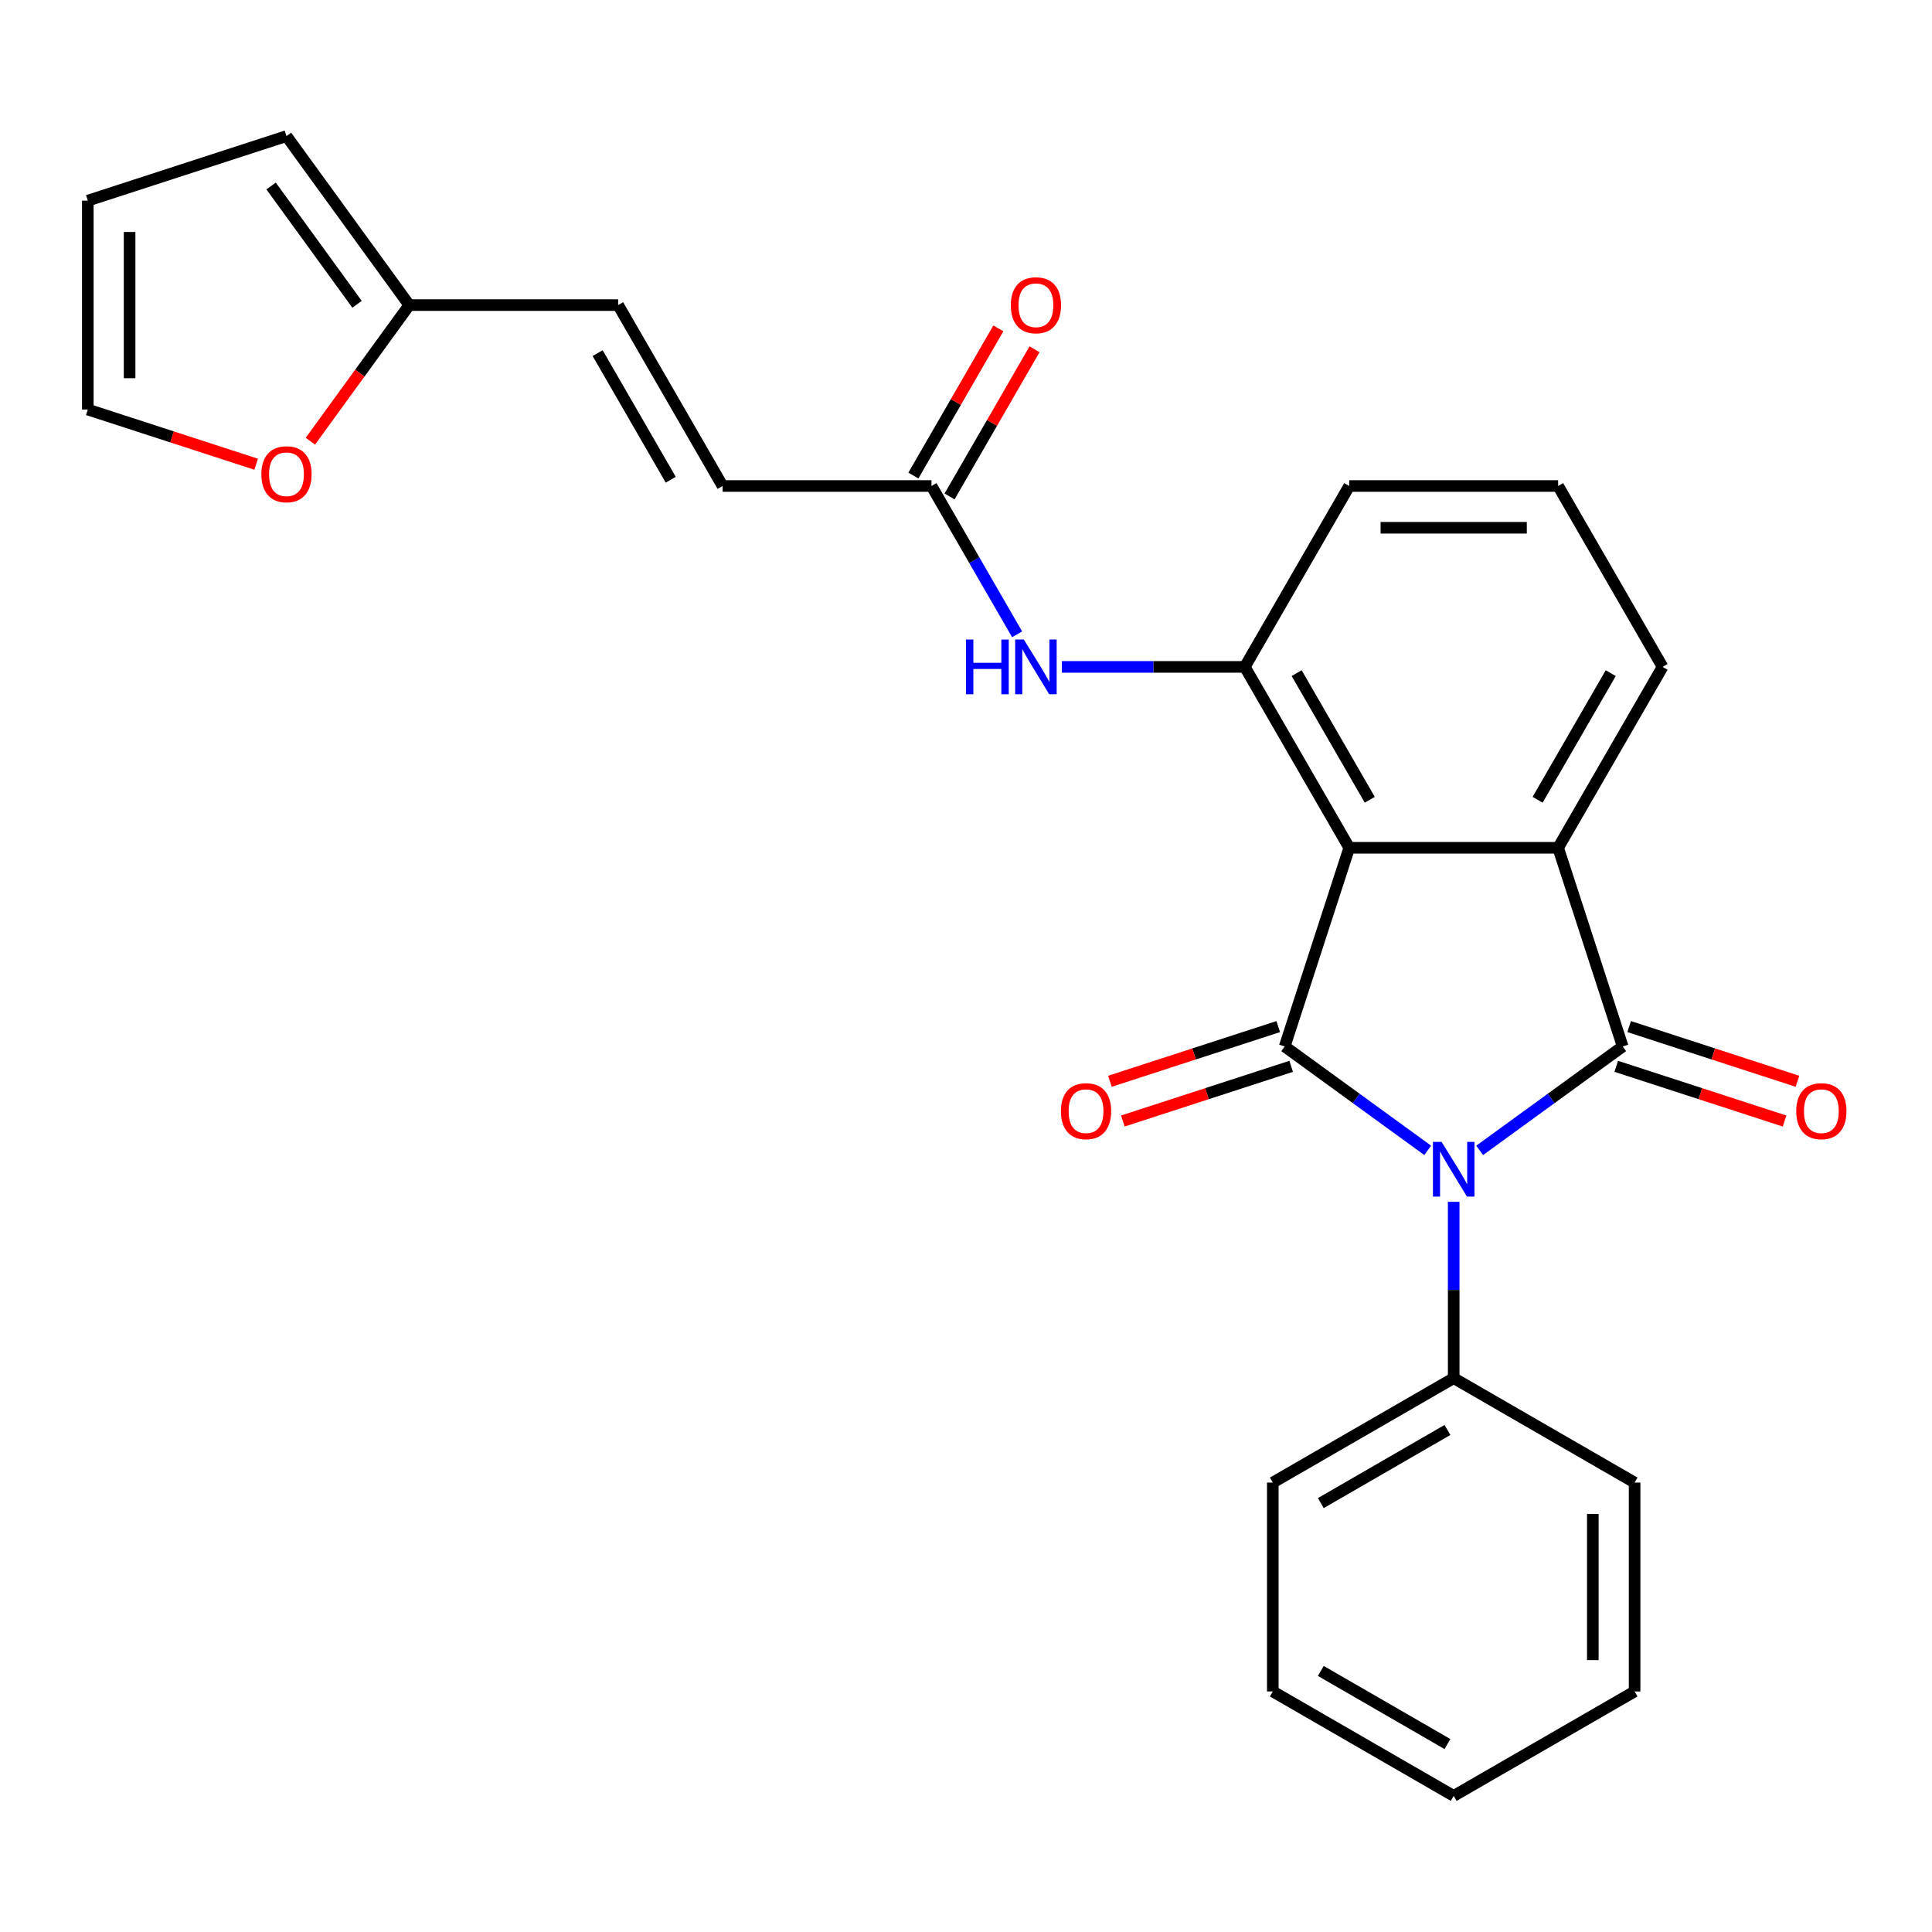 <?xml version='1.0' encoding='iso-8859-1'?>
<svg version='1.1' baseProfile='full'
              xmlns='http://www.w3.org/2000/svg'
                      xmlns:rdkit='http://www.rdkit.org/xml'
                      xmlns:xlink='http://www.w3.org/1999/xlink'
                  xml:space='preserve'
width='1000px' height='1000px' viewBox='0 0 1000 1000'>
<!-- END OF HEADER -->
<rect style='opacity:1.0;fill:#FFFFFF;stroke:none' width='1000' height='1000' x='0' y='0'> </rect>
<path class='bond-0' d='M 738.988,595.43 L 701.974,568.538' style='fill:none;fill-rule:evenodd;stroke:#0000FF;stroke-width:6px;stroke-linecap:butt;stroke-linejoin:miter;stroke-opacity:1' />
<path class='bond-0' d='M 701.974,568.538 L 664.96,541.646' style='fill:none;fill-rule:evenodd;stroke:#000000;stroke-width:6px;stroke-linecap:butt;stroke-linejoin:miter;stroke-opacity:1' />
<path class='bond-1' d='M 765.874,595.43 L 802.888,568.538' style='fill:none;fill-rule:evenodd;stroke:#0000FF;stroke-width:6px;stroke-linecap:butt;stroke-linejoin:miter;stroke-opacity:1' />
<path class='bond-1' d='M 802.888,568.538 L 839.901,541.646' style='fill:none;fill-rule:evenodd;stroke:#000000;stroke-width:6px;stroke-linecap:butt;stroke-linejoin:miter;stroke-opacity:1' />
<path class='bond-8' d='M 752.431,622.06 L 752.431,667.688' style='fill:none;fill-rule:evenodd;stroke:#0000FF;stroke-width:6px;stroke-linecap:butt;stroke-linejoin:miter;stroke-opacity:1' />
<path class='bond-8' d='M 752.431,667.688 L 752.431,713.316' style='fill:none;fill-rule:evenodd;stroke:#000000;stroke-width:6px;stroke-linecap:butt;stroke-linejoin:miter;stroke-opacity:1' />
<path class='bond-2' d='M 664.96,541.646 L 698.371,438.818' style='fill:none;fill-rule:evenodd;stroke:#000000;stroke-width:6px;stroke-linecap:butt;stroke-linejoin:miter;stroke-opacity:1' />
<path class='bond-9' d='M 661.619,531.363 L 618.057,545.517' style='fill:none;fill-rule:evenodd;stroke:#000000;stroke-width:6px;stroke-linecap:butt;stroke-linejoin:miter;stroke-opacity:1' />
<path class='bond-9' d='M 618.057,545.517 L 574.495,559.671' style='fill:none;fill-rule:evenodd;stroke:#FF0000;stroke-width:6px;stroke-linecap:butt;stroke-linejoin:miter;stroke-opacity:1' />
<path class='bond-9' d='M 668.302,551.928 L 624.739,566.083' style='fill:none;fill-rule:evenodd;stroke:#000000;stroke-width:6px;stroke-linecap:butt;stroke-linejoin:miter;stroke-opacity:1' />
<path class='bond-9' d='M 624.739,566.083 L 581.177,580.237' style='fill:none;fill-rule:evenodd;stroke:#FF0000;stroke-width:6px;stroke-linecap:butt;stroke-linejoin:miter;stroke-opacity:1' />
<path class='bond-3' d='M 839.901,541.646 L 806.491,438.818' style='fill:none;fill-rule:evenodd;stroke:#000000;stroke-width:6px;stroke-linecap:butt;stroke-linejoin:miter;stroke-opacity:1' />
<path class='bond-10' d='M 836.56,551.928 L 880.123,566.083' style='fill:none;fill-rule:evenodd;stroke:#000000;stroke-width:6px;stroke-linecap:butt;stroke-linejoin:miter;stroke-opacity:1' />
<path class='bond-10' d='M 880.123,566.083 L 923.685,580.237' style='fill:none;fill-rule:evenodd;stroke:#FF0000;stroke-width:6px;stroke-linecap:butt;stroke-linejoin:miter;stroke-opacity:1' />
<path class='bond-10' d='M 843.243,531.363 L 886.805,545.517' style='fill:none;fill-rule:evenodd;stroke:#000000;stroke-width:6px;stroke-linecap:butt;stroke-linejoin:miter;stroke-opacity:1' />
<path class='bond-10' d='M 886.805,545.517 L 930.367,559.671' style='fill:none;fill-rule:evenodd;stroke:#FF0000;stroke-width:6px;stroke-linecap:butt;stroke-linejoin:miter;stroke-opacity:1' />
<path class='bond-4' d='M 698.371,438.818 L 644.311,345.184' style='fill:none;fill-rule:evenodd;stroke:#000000;stroke-width:6px;stroke-linecap:butt;stroke-linejoin:miter;stroke-opacity:1' />
<path class='bond-4' d='M 708.989,413.961 L 671.147,348.417' style='fill:none;fill-rule:evenodd;stroke:#000000;stroke-width:6px;stroke-linecap:butt;stroke-linejoin:miter;stroke-opacity:1' />
<path class='bond-26' d='M 698.371,438.818 L 806.491,438.818' style='fill:none;fill-rule:evenodd;stroke:#000000;stroke-width:6px;stroke-linecap:butt;stroke-linejoin:miter;stroke-opacity:1' />
<path class='bond-18' d='M 806.491,438.818 L 860.55,345.184' style='fill:none;fill-rule:evenodd;stroke:#000000;stroke-width:6px;stroke-linecap:butt;stroke-linejoin:miter;stroke-opacity:1' />
<path class='bond-18' d='M 795.873,413.961 L 833.715,348.417' style='fill:none;fill-rule:evenodd;stroke:#000000;stroke-width:6px;stroke-linecap:butt;stroke-linejoin:miter;stroke-opacity:1' />
<path class='bond-5' d='M 644.311,345.184 L 596.973,345.184' style='fill:none;fill-rule:evenodd;stroke:#000000;stroke-width:6px;stroke-linecap:butt;stroke-linejoin:miter;stroke-opacity:1' />
<path class='bond-5' d='M 596.973,345.184 L 549.635,345.184' style='fill:none;fill-rule:evenodd;stroke:#0000FF;stroke-width:6px;stroke-linecap:butt;stroke-linejoin:miter;stroke-opacity:1' />
<path class='bond-19' d='M 644.311,345.184 L 698.371,251.549' style='fill:none;fill-rule:evenodd;stroke:#000000;stroke-width:6px;stroke-linecap:butt;stroke-linejoin:miter;stroke-opacity:1' />
<path class='bond-6' d='M 526.456,328.321 L 504.294,289.935' style='fill:none;fill-rule:evenodd;stroke:#0000FF;stroke-width:6px;stroke-linecap:butt;stroke-linejoin:miter;stroke-opacity:1' />
<path class='bond-6' d='M 504.294,289.935 L 482.132,251.549' style='fill:none;fill-rule:evenodd;stroke:#000000;stroke-width:6px;stroke-linecap:butt;stroke-linejoin:miter;stroke-opacity:1' />
<path class='bond-11' d='M 482.132,251.549 L 374.013,251.549' style='fill:none;fill-rule:evenodd;stroke:#000000;stroke-width:6px;stroke-linecap:butt;stroke-linejoin:miter;stroke-opacity:1' />
<path class='bond-16' d='M 491.496,256.955 L 513.484,218.87' style='fill:none;fill-rule:evenodd;stroke:#000000;stroke-width:6px;stroke-linecap:butt;stroke-linejoin:miter;stroke-opacity:1' />
<path class='bond-16' d='M 513.484,218.87 L 535.473,180.784' style='fill:none;fill-rule:evenodd;stroke:#FF0000;stroke-width:6px;stroke-linecap:butt;stroke-linejoin:miter;stroke-opacity:1' />
<path class='bond-16' d='M 472.769,246.143 L 494.757,208.058' style='fill:none;fill-rule:evenodd;stroke:#000000;stroke-width:6px;stroke-linecap:butt;stroke-linejoin:miter;stroke-opacity:1' />
<path class='bond-16' d='M 494.757,208.058 L 516.746,169.972' style='fill:none;fill-rule:evenodd;stroke:#FF0000;stroke-width:6px;stroke-linecap:butt;stroke-linejoin:miter;stroke-opacity:1' />
<path class='bond-7' d='M 211.833,157.915 L 319.953,157.915' style='fill:none;fill-rule:evenodd;stroke:#000000;stroke-width:6px;stroke-linecap:butt;stroke-linejoin:miter;stroke-opacity:1' />
<path class='bond-13' d='M 211.833,157.915 L 186.242,193.139' style='fill:none;fill-rule:evenodd;stroke:#000000;stroke-width:6px;stroke-linecap:butt;stroke-linejoin:miter;stroke-opacity:1' />
<path class='bond-13' d='M 186.242,193.139 L 160.65,228.363' style='fill:none;fill-rule:evenodd;stroke:#FF0000;stroke-width:6px;stroke-linecap:butt;stroke-linejoin:miter;stroke-opacity:1' />
<path class='bond-14' d='M 211.833,157.915 L 148.282,70.445' style='fill:none;fill-rule:evenodd;stroke:#000000;stroke-width:6px;stroke-linecap:butt;stroke-linejoin:miter;stroke-opacity:1' />
<path class='bond-14' d='M 184.807,157.505 L 140.321,96.275' style='fill:none;fill-rule:evenodd;stroke:#000000;stroke-width:6px;stroke-linecap:butt;stroke-linejoin:miter;stroke-opacity:1' />
<path class='bond-21' d='M 752.431,713.316 L 658.797,767.376' style='fill:none;fill-rule:evenodd;stroke:#000000;stroke-width:6px;stroke-linecap:butt;stroke-linejoin:miter;stroke-opacity:1' />
<path class='bond-21' d='M 749.198,740.152 L 683.654,777.994' style='fill:none;fill-rule:evenodd;stroke:#000000;stroke-width:6px;stroke-linecap:butt;stroke-linejoin:miter;stroke-opacity:1' />
<path class='bond-22' d='M 752.431,713.316 L 846.065,767.376' style='fill:none;fill-rule:evenodd;stroke:#000000;stroke-width:6px;stroke-linecap:butt;stroke-linejoin:miter;stroke-opacity:1' />
<path class='bond-12' d='M 374.013,251.549 L 319.953,157.915' style='fill:none;fill-rule:evenodd;stroke:#000000;stroke-width:6px;stroke-linecap:butt;stroke-linejoin:miter;stroke-opacity:1' />
<path class='bond-12' d='M 347.177,248.316 L 309.335,182.772' style='fill:none;fill-rule:evenodd;stroke:#000000;stroke-width:6px;stroke-linecap:butt;stroke-linejoin:miter;stroke-opacity:1' />
<path class='bond-15' d='M 132.579,240.284 L 89.017,226.129' style='fill:none;fill-rule:evenodd;stroke:#FF0000;stroke-width:6px;stroke-linecap:butt;stroke-linejoin:miter;stroke-opacity:1' />
<path class='bond-15' d='M 89.017,226.129 L 45.455,211.975' style='fill:none;fill-rule:evenodd;stroke:#000000;stroke-width:6px;stroke-linecap:butt;stroke-linejoin:miter;stroke-opacity:1' />
<path class='bond-17' d='M 148.282,70.445 L 45.455,103.855' style='fill:none;fill-rule:evenodd;stroke:#000000;stroke-width:6px;stroke-linecap:butt;stroke-linejoin:miter;stroke-opacity:1' />
<path class='bond-29' d='M 45.455,211.975 L 45.455,103.855' style='fill:none;fill-rule:evenodd;stroke:#000000;stroke-width:6px;stroke-linecap:butt;stroke-linejoin:miter;stroke-opacity:1' />
<path class='bond-29' d='M 67.078,195.757 L 67.078,120.073' style='fill:none;fill-rule:evenodd;stroke:#000000;stroke-width:6px;stroke-linecap:butt;stroke-linejoin:miter;stroke-opacity:1' />
<path class='bond-20' d='M 860.55,345.184 L 806.491,251.549' style='fill:none;fill-rule:evenodd;stroke:#000000;stroke-width:6px;stroke-linecap:butt;stroke-linejoin:miter;stroke-opacity:1' />
<path class='bond-28' d='M 698.371,251.549 L 806.491,251.549' style='fill:none;fill-rule:evenodd;stroke:#000000;stroke-width:6px;stroke-linecap:butt;stroke-linejoin:miter;stroke-opacity:1' />
<path class='bond-28' d='M 714.589,273.173 L 790.273,273.173' style='fill:none;fill-rule:evenodd;stroke:#000000;stroke-width:6px;stroke-linecap:butt;stroke-linejoin:miter;stroke-opacity:1' />
<path class='bond-24' d='M 658.797,767.376 L 658.797,875.496' style='fill:none;fill-rule:evenodd;stroke:#000000;stroke-width:6px;stroke-linecap:butt;stroke-linejoin:miter;stroke-opacity:1' />
<path class='bond-23' d='M 846.065,767.376 L 846.065,875.496' style='fill:none;fill-rule:evenodd;stroke:#000000;stroke-width:6px;stroke-linecap:butt;stroke-linejoin:miter;stroke-opacity:1' />
<path class='bond-23' d='M 824.441,783.594 L 824.441,859.278' style='fill:none;fill-rule:evenodd;stroke:#000000;stroke-width:6px;stroke-linecap:butt;stroke-linejoin:miter;stroke-opacity:1' />
<path class='bond-25' d='M 846.065,875.496 L 752.431,929.555' style='fill:none;fill-rule:evenodd;stroke:#000000;stroke-width:6px;stroke-linecap:butt;stroke-linejoin:miter;stroke-opacity:1' />
<path class='bond-27' d='M 658.797,875.496 L 752.431,929.555' style='fill:none;fill-rule:evenodd;stroke:#000000;stroke-width:6px;stroke-linecap:butt;stroke-linejoin:miter;stroke-opacity:1' />
<path class='bond-27' d='M 683.654,864.878 L 749.198,902.72' style='fill:none;fill-rule:evenodd;stroke:#000000;stroke-width:6px;stroke-linecap:butt;stroke-linejoin:miter;stroke-opacity:1' />
<path  class='atom-0' d='M 746.171 591.037
L 755.451 606.037
Q 756.371 607.517, 757.851 610.197
Q 759.331 612.877, 759.411 613.037
L 759.411 591.037
L 763.171 591.037
L 763.171 619.357
L 759.291 619.357
L 749.331 602.957
Q 748.171 601.037, 746.931 598.837
Q 745.731 596.637, 745.371 595.957
L 745.371 619.357
L 741.691 619.357
L 741.691 591.037
L 746.171 591.037
' fill='#0000FF'/>
<path  class='atom-6' d='M 499.972 331.024
L 503.812 331.024
L 503.812 343.064
L 518.292 343.064
L 518.292 331.024
L 522.132 331.024
L 522.132 359.344
L 518.292 359.344
L 518.292 346.264
L 503.812 346.264
L 503.812 359.344
L 499.972 359.344
L 499.972 331.024
' fill='#0000FF'/>
<path  class='atom-6' d='M 529.932 331.024
L 539.212 346.024
Q 540.132 347.504, 541.612 350.184
Q 543.092 352.864, 543.172 353.024
L 543.172 331.024
L 546.932 331.024
L 546.932 359.344
L 543.052 359.344
L 533.092 342.944
Q 531.932 341.024, 530.692 338.824
Q 529.492 336.624, 529.132 335.944
L 529.132 359.344
L 525.452 359.344
L 525.452 331.024
L 529.932 331.024
' fill='#0000FF'/>
<path  class='atom-10' d='M 549.133 575.136
Q 549.133 568.336, 552.493 564.536
Q 555.853 560.736, 562.133 560.736
Q 568.413 560.736, 571.773 564.536
Q 575.133 568.336, 575.133 575.136
Q 575.133 582.016, 571.733 585.936
Q 568.333 589.816, 562.133 589.816
Q 555.893 589.816, 552.493 585.936
Q 549.133 582.056, 549.133 575.136
M 562.133 586.616
Q 566.453 586.616, 568.773 583.736
Q 571.133 580.816, 571.133 575.136
Q 571.133 569.576, 568.773 566.776
Q 566.453 563.936, 562.133 563.936
Q 557.813 563.936, 555.453 566.736
Q 553.133 569.536, 553.133 575.136
Q 553.133 580.856, 555.453 583.736
Q 557.813 586.616, 562.133 586.616
' fill='#FF0000'/>
<path  class='atom-11' d='M 929.729 575.136
Q 929.729 568.336, 933.089 564.536
Q 936.449 560.736, 942.729 560.736
Q 949.009 560.736, 952.369 564.536
Q 955.729 568.336, 955.729 575.136
Q 955.729 582.016, 952.329 585.936
Q 948.929 589.816, 942.729 589.816
Q 936.489 589.816, 933.089 585.936
Q 929.729 582.056, 929.729 575.136
M 942.729 586.616
Q 947.049 586.616, 949.369 583.736
Q 951.729 580.816, 951.729 575.136
Q 951.729 569.576, 949.369 566.776
Q 947.049 563.936, 942.729 563.936
Q 938.409 563.936, 936.049 566.736
Q 933.729 569.536, 933.729 575.136
Q 933.729 580.856, 936.049 583.736
Q 938.409 586.616, 942.729 586.616
' fill='#FF0000'/>
<path  class='atom-14' d='M 135.282 245.466
Q 135.282 238.666, 138.642 234.866
Q 142.002 231.066, 148.282 231.066
Q 154.562 231.066, 157.922 234.866
Q 161.282 238.666, 161.282 245.466
Q 161.282 252.346, 157.882 256.266
Q 154.482 260.146, 148.282 260.146
Q 142.042 260.146, 138.642 256.266
Q 135.282 252.386, 135.282 245.466
M 148.282 256.946
Q 152.602 256.946, 154.922 254.066
Q 157.282 251.146, 157.282 245.466
Q 157.282 239.906, 154.922 237.106
Q 152.602 234.266, 148.282 234.266
Q 143.962 234.266, 141.602 237.066
Q 139.282 239.866, 139.282 245.466
Q 139.282 251.186, 141.602 254.066
Q 143.962 256.946, 148.282 256.946
' fill='#FF0000'/>
<path  class='atom-17' d='M 523.192 157.995
Q 523.192 151.195, 526.552 147.395
Q 529.912 143.595, 536.192 143.595
Q 542.472 143.595, 545.832 147.395
Q 549.192 151.195, 549.192 157.995
Q 549.192 164.875, 545.792 168.795
Q 542.392 172.675, 536.192 172.675
Q 529.952 172.675, 526.552 168.795
Q 523.192 164.915, 523.192 157.995
M 536.192 169.475
Q 540.512 169.475, 542.832 166.595
Q 545.192 163.675, 545.192 157.995
Q 545.192 152.435, 542.832 149.635
Q 540.512 146.795, 536.192 146.795
Q 531.872 146.795, 529.512 149.595
Q 527.192 152.395, 527.192 157.995
Q 527.192 163.715, 529.512 166.595
Q 531.872 169.475, 536.192 169.475
' fill='#FF0000'/>
</svg>
